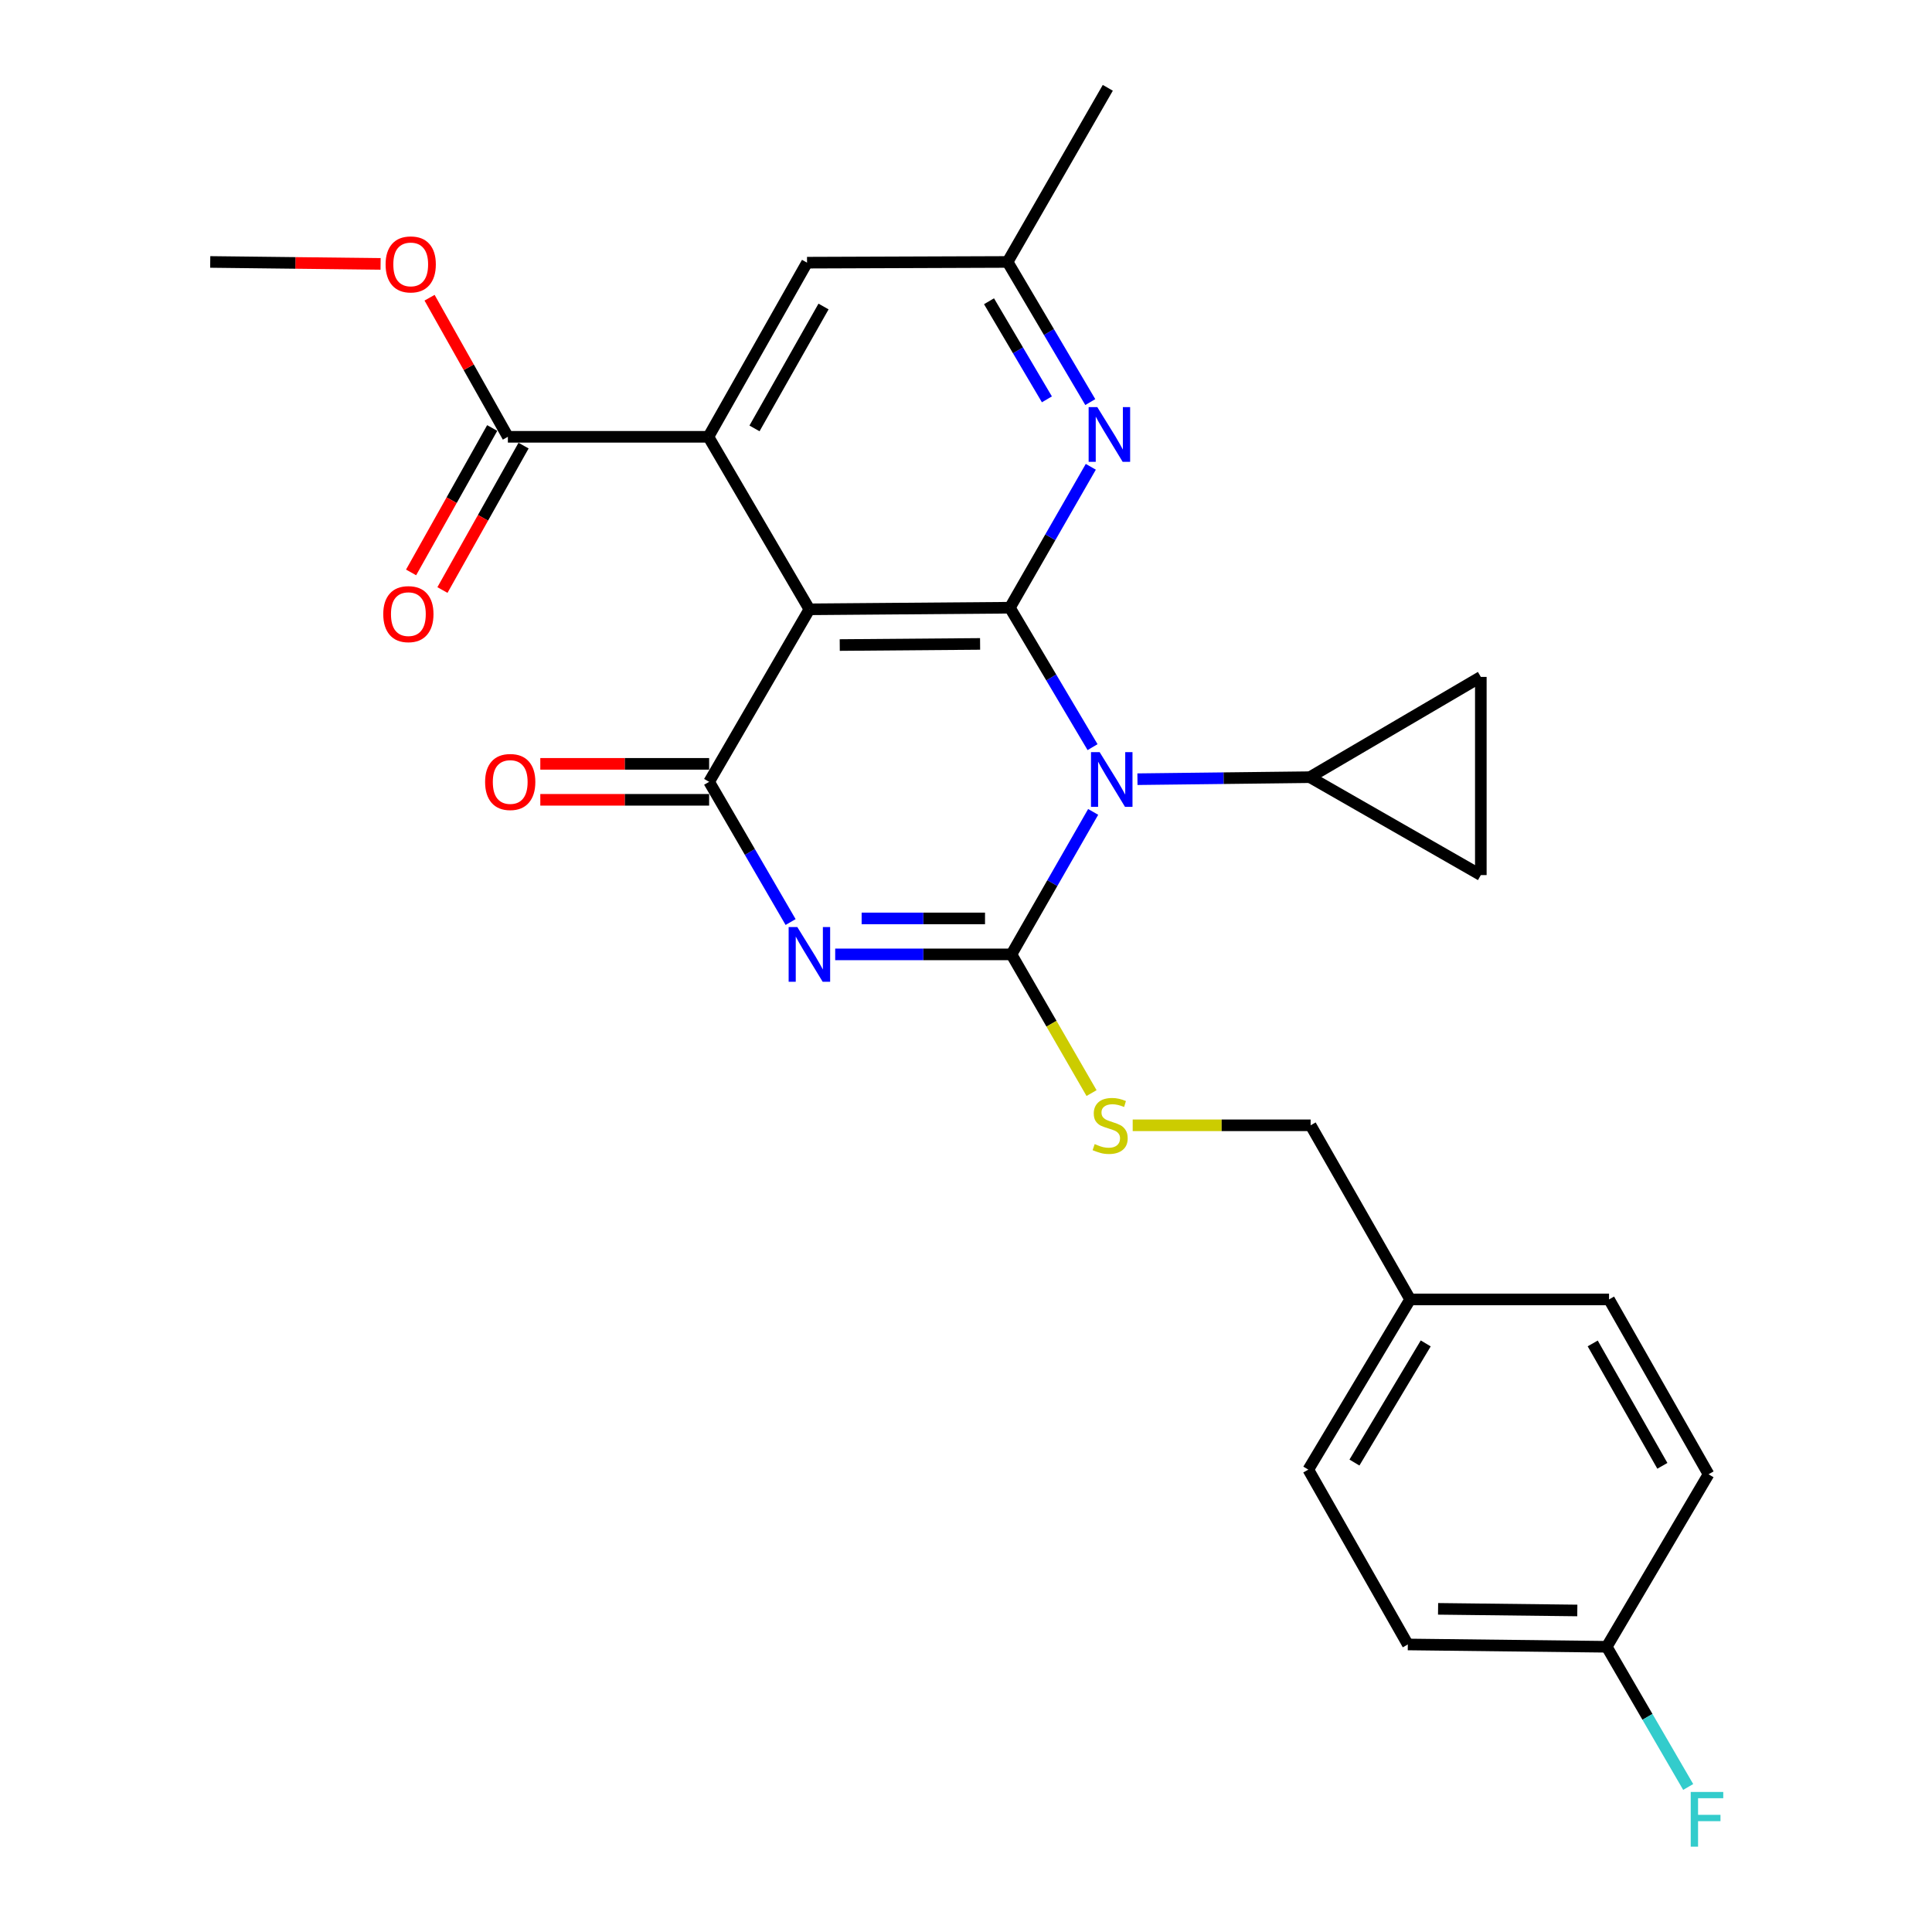 <?xml version='1.0' encoding='iso-8859-1'?>
<svg version='1.1' baseProfile='full'
              xmlns='http://www.w3.org/2000/svg'
                      xmlns:rdkit='http://www.rdkit.org/xml'
                      xmlns:xlink='http://www.w3.org/1999/xlink'
                  xml:space='preserve'
width='1000px' height='1000px' viewBox='0 0 1000 1000'>
<!-- END OF HEADER -->
<rect style='opacity:1.0;fill:#FFFFFF;stroke:none' width='1000' height='1000' x='0' y='0'> </rect>
<path class='bond-0' d='M 565.82,420.234 L 544.674,457.111' style='fill:none;fill-rule:evenodd;stroke:#0000FF;stroke-width:6px;stroke-linecap:butt;stroke-linejoin:miter;stroke-opacity:1' />
<path class='bond-0' d='M 544.674,457.111 L 523.528,493.989' style='fill:none;fill-rule:evenodd;stroke:#000000;stroke-width:6px;stroke-linecap:butt;stroke-linejoin:miter;stroke-opacity:1' />
<path class='bond-2' d='M 565.506,386.721 L 544.108,350.638' style='fill:none;fill-rule:evenodd;stroke:#0000FF;stroke-width:6px;stroke-linecap:butt;stroke-linejoin:miter;stroke-opacity:1' />
<path class='bond-2' d='M 544.108,350.638 L 522.711,314.554' style='fill:none;fill-rule:evenodd;stroke:#000000;stroke-width:6px;stroke-linecap:butt;stroke-linejoin:miter;stroke-opacity:1' />
<path class='bond-7' d='M 588.739,403.309 L 633.363,402.787' style='fill:none;fill-rule:evenodd;stroke:#0000FF;stroke-width:6px;stroke-linecap:butt;stroke-linejoin:miter;stroke-opacity:1' />
<path class='bond-7' d='M 633.363,402.787 L 677.987,402.265' style='fill:none;fill-rule:evenodd;stroke:#000000;stroke-width:6px;stroke-linecap:butt;stroke-linejoin:miter;stroke-opacity:1' />
<path class='bond-1' d='M 523.528,493.989 L 477.911,493.989' style='fill:none;fill-rule:evenodd;stroke:#000000;stroke-width:6px;stroke-linecap:butt;stroke-linejoin:miter;stroke-opacity:1' />
<path class='bond-1' d='M 477.911,493.989 L 432.294,493.989' style='fill:none;fill-rule:evenodd;stroke:#0000FF;stroke-width:6px;stroke-linecap:butt;stroke-linejoin:miter;stroke-opacity:1' />
<path class='bond-1' d='M 509.843,475.373 L 477.911,475.373' style='fill:none;fill-rule:evenodd;stroke:#000000;stroke-width:6px;stroke-linecap:butt;stroke-linejoin:miter;stroke-opacity:1' />
<path class='bond-1' d='M 477.911,475.373 L 445.979,475.373' style='fill:none;fill-rule:evenodd;stroke:#0000FF;stroke-width:6px;stroke-linecap:butt;stroke-linejoin:miter;stroke-opacity:1' />
<path class='bond-9' d='M 523.528,493.989 L 544.254,529.885' style='fill:none;fill-rule:evenodd;stroke:#000000;stroke-width:6px;stroke-linecap:butt;stroke-linejoin:miter;stroke-opacity:1' />
<path class='bond-9' d='M 544.254,529.885 L 564.98,565.781' style='fill:none;fill-rule:evenodd;stroke:#CCCC00;stroke-width:6px;stroke-linecap:butt;stroke-linejoin:miter;stroke-opacity:1' />
<path class='bond-28' d='M 409.211,477.247 L 388.127,440.961' style='fill:none;fill-rule:evenodd;stroke:#0000FF;stroke-width:6px;stroke-linecap:butt;stroke-linejoin:miter;stroke-opacity:1' />
<path class='bond-28' d='M 388.127,440.961 L 367.043,404.675' style='fill:none;fill-rule:evenodd;stroke:#000000;stroke-width:6px;stroke-linecap:butt;stroke-linejoin:miter;stroke-opacity:1' />
<path class='bond-3' d='M 522.711,314.554 L 418.939,315.382' style='fill:none;fill-rule:evenodd;stroke:#000000;stroke-width:6px;stroke-linecap:butt;stroke-linejoin:miter;stroke-opacity:1' />
<path class='bond-3' d='M 507.294,333.294 L 434.653,333.873' style='fill:none;fill-rule:evenodd;stroke:#000000;stroke-width:6px;stroke-linecap:butt;stroke-linejoin:miter;stroke-opacity:1' />
<path class='bond-6' d='M 522.711,314.554 L 543.655,278.084' style='fill:none;fill-rule:evenodd;stroke:#000000;stroke-width:6px;stroke-linecap:butt;stroke-linejoin:miter;stroke-opacity:1' />
<path class='bond-6' d='M 543.655,278.084 L 564.598,241.614' style='fill:none;fill-rule:evenodd;stroke:#0000FF;stroke-width:6px;stroke-linecap:butt;stroke-linejoin:miter;stroke-opacity:1' />
<path class='bond-4' d='M 418.939,315.382 L 367.043,404.675' style='fill:none;fill-rule:evenodd;stroke:#000000;stroke-width:6px;stroke-linecap:butt;stroke-linejoin:miter;stroke-opacity:1' />
<path class='bond-5' d='M 418.939,315.382 L 366.67,226.089' style='fill:none;fill-rule:evenodd;stroke:#000000;stroke-width:6px;stroke-linecap:butt;stroke-linejoin:miter;stroke-opacity:1' />
<path class='bond-13' d='M 367.043,395.367 L 323.352,395.367' style='fill:none;fill-rule:evenodd;stroke:#000000;stroke-width:6px;stroke-linecap:butt;stroke-linejoin:miter;stroke-opacity:1' />
<path class='bond-13' d='M 323.352,395.367 L 279.662,395.367' style='fill:none;fill-rule:evenodd;stroke:#FF0000;stroke-width:6px;stroke-linecap:butt;stroke-linejoin:miter;stroke-opacity:1' />
<path class='bond-13' d='M 367.043,413.983 L 323.352,413.983' style='fill:none;fill-rule:evenodd;stroke:#000000;stroke-width:6px;stroke-linecap:butt;stroke-linejoin:miter;stroke-opacity:1' />
<path class='bond-13' d='M 323.352,413.983 L 279.662,413.983' style='fill:none;fill-rule:evenodd;stroke:#FF0000;stroke-width:6px;stroke-linecap:butt;stroke-linejoin:miter;stroke-opacity:1' />
<path class='bond-8' d='M 366.67,226.089 L 262.878,226.089' style='fill:none;fill-rule:evenodd;stroke:#000000;stroke-width:6px;stroke-linecap:butt;stroke-linejoin:miter;stroke-opacity:1' />
<path class='bond-29' d='M 366.67,226.089 L 417.719,135.958' style='fill:none;fill-rule:evenodd;stroke:#000000;stroke-width:6px;stroke-linecap:butt;stroke-linejoin:miter;stroke-opacity:1' />
<path class='bond-29' d='M 390.526,221.743 L 426.26,158.652' style='fill:none;fill-rule:evenodd;stroke:#000000;stroke-width:6px;stroke-linecap:butt;stroke-linejoin:miter;stroke-opacity:1' />
<path class='bond-14' d='M 564.328,208.116 L 542.925,171.851' style='fill:none;fill-rule:evenodd;stroke:#0000FF;stroke-width:6px;stroke-linecap:butt;stroke-linejoin:miter;stroke-opacity:1' />
<path class='bond-14' d='M 542.925,171.851 L 521.522,135.585' style='fill:none;fill-rule:evenodd;stroke:#000000;stroke-width:6px;stroke-linecap:butt;stroke-linejoin:miter;stroke-opacity:1' />
<path class='bond-14' d='M 541.875,206.698 L 526.893,181.313' style='fill:none;fill-rule:evenodd;stroke:#0000FF;stroke-width:6px;stroke-linecap:butt;stroke-linejoin:miter;stroke-opacity:1' />
<path class='bond-14' d='M 526.893,181.313 L 511.911,155.927' style='fill:none;fill-rule:evenodd;stroke:#000000;stroke-width:6px;stroke-linecap:butt;stroke-linejoin:miter;stroke-opacity:1' />
<path class='bond-10' d='M 677.987,402.265 L 766.473,452.941' style='fill:none;fill-rule:evenodd;stroke:#000000;stroke-width:6px;stroke-linecap:butt;stroke-linejoin:miter;stroke-opacity:1' />
<path class='bond-11' d='M 677.987,402.265 L 766.473,350.369' style='fill:none;fill-rule:evenodd;stroke:#000000;stroke-width:6px;stroke-linecap:butt;stroke-linejoin:miter;stroke-opacity:1' />
<path class='bond-15' d='M 254.762,221.531 L 233.77,258.907' style='fill:none;fill-rule:evenodd;stroke:#000000;stroke-width:6px;stroke-linecap:butt;stroke-linejoin:miter;stroke-opacity:1' />
<path class='bond-15' d='M 233.77,258.907 L 212.778,296.284' style='fill:none;fill-rule:evenodd;stroke:#FF0000;stroke-width:6px;stroke-linecap:butt;stroke-linejoin:miter;stroke-opacity:1' />
<path class='bond-15' d='M 270.993,230.647 L 250.001,268.023' style='fill:none;fill-rule:evenodd;stroke:#000000;stroke-width:6px;stroke-linecap:butt;stroke-linejoin:miter;stroke-opacity:1' />
<path class='bond-15' d='M 250.001,268.023 L 229.009,305.4' style='fill:none;fill-rule:evenodd;stroke:#FF0000;stroke-width:6px;stroke-linecap:butt;stroke-linejoin:miter;stroke-opacity:1' />
<path class='bond-17' d='M 262.878,226.089 L 242.608,190.093' style='fill:none;fill-rule:evenodd;stroke:#000000;stroke-width:6px;stroke-linecap:butt;stroke-linejoin:miter;stroke-opacity:1' />
<path class='bond-17' d='M 242.608,190.093 L 222.339,154.097' style='fill:none;fill-rule:evenodd;stroke:#FF0000;stroke-width:6px;stroke-linecap:butt;stroke-linejoin:miter;stroke-opacity:1' />
<path class='bond-16' d='M 586.282,582.455 L 632.331,582.455' style='fill:none;fill-rule:evenodd;stroke:#CCCC00;stroke-width:6px;stroke-linecap:butt;stroke-linejoin:miter;stroke-opacity:1' />
<path class='bond-16' d='M 632.331,582.455 L 678.38,582.455' style='fill:none;fill-rule:evenodd;stroke:#000000;stroke-width:6px;stroke-linecap:butt;stroke-linejoin:miter;stroke-opacity:1' />
<path class='bond-27' d='M 766.473,452.941 L 766.473,350.369' style='fill:none;fill-rule:evenodd;stroke:#000000;stroke-width:6px;stroke-linecap:butt;stroke-linejoin:miter;stroke-opacity:1' />
<path class='bond-12' d='M 417.719,135.958 L 521.522,135.585' style='fill:none;fill-rule:evenodd;stroke:#000000;stroke-width:6px;stroke-linecap:butt;stroke-linejoin:miter;stroke-opacity:1' />
<path class='bond-25' d='M 521.522,135.585 L 573.398,45.455' style='fill:none;fill-rule:evenodd;stroke:#000000;stroke-width:6px;stroke-linecap:butt;stroke-linejoin:miter;stroke-opacity:1' />
<path class='bond-19' d='M 678.38,582.455 L 729.883,672.575' style='fill:none;fill-rule:evenodd;stroke:#000000;stroke-width:6px;stroke-linecap:butt;stroke-linejoin:miter;stroke-opacity:1' />
<path class='bond-26' d='M 196.99,136.596 L 152.901,136.091' style='fill:none;fill-rule:evenodd;stroke:#FF0000;stroke-width:6px;stroke-linecap:butt;stroke-linejoin:miter;stroke-opacity:1' />
<path class='bond-26' d='M 152.901,136.091 L 108.812,135.585' style='fill:none;fill-rule:evenodd;stroke:#000000;stroke-width:6px;stroke-linecap:butt;stroke-linejoin:miter;stroke-opacity:1' />
<path class='bond-18' d='M 831.638,852.372 L 728.683,851.172' style='fill:none;fill-rule:evenodd;stroke:#000000;stroke-width:6px;stroke-linecap:butt;stroke-linejoin:miter;stroke-opacity:1' />
<path class='bond-18' d='M 816.412,833.577 L 744.343,832.738' style='fill:none;fill-rule:evenodd;stroke:#000000;stroke-width:6px;stroke-linecap:butt;stroke-linejoin:miter;stroke-opacity:1' />
<path class='bond-20' d='M 831.638,852.372 L 852.722,888.652' style='fill:none;fill-rule:evenodd;stroke:#000000;stroke-width:6px;stroke-linecap:butt;stroke-linejoin:miter;stroke-opacity:1' />
<path class='bond-20' d='M 852.722,888.652 L 873.805,924.933' style='fill:none;fill-rule:evenodd;stroke:#33CCCC;stroke-width:6px;stroke-linecap:butt;stroke-linejoin:miter;stroke-opacity:1' />
<path class='bond-30' d='M 831.638,852.372 L 884.341,763.079' style='fill:none;fill-rule:evenodd;stroke:#000000;stroke-width:6px;stroke-linecap:butt;stroke-linejoin:miter;stroke-opacity:1' />
<path class='bond-23' d='M 729.883,672.575 L 832.838,672.575' style='fill:none;fill-rule:evenodd;stroke:#000000;stroke-width:6px;stroke-linecap:butt;stroke-linejoin:miter;stroke-opacity:1' />
<path class='bond-24' d='M 729.883,672.575 L 677.18,760.669' style='fill:none;fill-rule:evenodd;stroke:#000000;stroke-width:6px;stroke-linecap:butt;stroke-linejoin:miter;stroke-opacity:1' />
<path class='bond-24' d='M 737.953,695.347 L 701.06,757.012' style='fill:none;fill-rule:evenodd;stroke:#000000;stroke-width:6px;stroke-linecap:butt;stroke-linejoin:miter;stroke-opacity:1' />
<path class='bond-21' d='M 884.341,763.079 L 832.838,672.575' style='fill:none;fill-rule:evenodd;stroke:#000000;stroke-width:6px;stroke-linecap:butt;stroke-linejoin:miter;stroke-opacity:1' />
<path class='bond-21' d='M 860.437,758.71 L 824.384,695.358' style='fill:none;fill-rule:evenodd;stroke:#000000;stroke-width:6px;stroke-linecap:butt;stroke-linejoin:miter;stroke-opacity:1' />
<path class='bond-22' d='M 728.683,851.172 L 677.18,760.669' style='fill:none;fill-rule:evenodd;stroke:#000000;stroke-width:6px;stroke-linecap:butt;stroke-linejoin:miter;stroke-opacity:1' />
<path  class='atom-0' d='M 569.175 389.305
L 578.455 404.305
Q 579.375 405.785, 580.855 408.465
Q 582.335 411.145, 582.415 411.305
L 582.415 389.305
L 586.175 389.305
L 586.175 417.625
L 582.295 417.625
L 572.335 401.225
Q 571.175 399.305, 569.935 397.105
Q 568.735 394.905, 568.375 394.225
L 568.375 417.625
L 564.695 417.625
L 564.695 389.305
L 569.175 389.305
' fill='#0000FF'/>
<path  class='atom-2' d='M 412.679 479.829
L 421.959 494.829
Q 422.879 496.309, 424.359 498.989
Q 425.839 501.669, 425.919 501.829
L 425.919 479.829
L 429.679 479.829
L 429.679 508.149
L 425.799 508.149
L 415.839 491.749
Q 414.679 489.829, 413.439 487.629
Q 412.239 485.429, 411.879 484.749
L 411.879 508.149
L 408.199 508.149
L 408.199 479.829
L 412.679 479.829
' fill='#0000FF'/>
<path  class='atom-7' d='M 567.955 210.708
L 577.235 225.708
Q 578.155 227.188, 579.635 229.868
Q 581.115 232.548, 581.195 232.708
L 581.195 210.708
L 584.955 210.708
L 584.955 239.028
L 581.075 239.028
L 571.115 222.628
Q 569.955 220.708, 568.715 218.508
Q 567.515 216.308, 567.155 215.628
L 567.155 239.028
L 563.475 239.028
L 563.475 210.708
L 567.955 210.708
' fill='#0000FF'/>
<path  class='atom-10' d='M 566.608 592.175
Q 566.928 592.295, 568.248 592.855
Q 569.568 593.415, 571.008 593.775
Q 572.488 594.095, 573.928 594.095
Q 576.608 594.095, 578.168 592.815
Q 579.728 591.495, 579.728 589.215
Q 579.728 587.655, 578.928 586.695
Q 578.168 585.735, 576.968 585.215
Q 575.768 584.695, 573.768 584.095
Q 571.248 583.335, 569.728 582.615
Q 568.248 581.895, 567.168 580.375
Q 566.128 578.855, 566.128 576.295
Q 566.128 572.735, 568.528 570.535
Q 570.968 568.335, 575.768 568.335
Q 579.048 568.335, 582.768 569.895
L 581.848 572.975
Q 578.448 571.575, 575.888 571.575
Q 573.128 571.575, 571.608 572.735
Q 570.088 573.855, 570.128 575.815
Q 570.128 577.335, 570.888 578.255
Q 571.688 579.175, 572.808 579.695
Q 573.968 580.215, 575.888 580.815
Q 578.448 581.615, 579.968 582.415
Q 581.488 583.215, 582.568 584.855
Q 583.688 586.455, 583.688 589.215
Q 583.688 593.135, 581.048 595.255
Q 578.448 597.335, 574.088 597.335
Q 571.568 597.335, 569.648 596.775
Q 567.768 596.255, 565.528 595.335
L 566.608 592.175
' fill='#CCCC00'/>
<path  class='atom-14' d='M 251.088 404.755
Q 251.088 397.955, 254.448 394.155
Q 257.808 390.355, 264.088 390.355
Q 270.368 390.355, 273.728 394.155
Q 277.088 397.955, 277.088 404.755
Q 277.088 411.635, 273.688 415.555
Q 270.288 419.435, 264.088 419.435
Q 257.848 419.435, 254.448 415.555
Q 251.088 411.675, 251.088 404.755
M 264.088 416.235
Q 268.408 416.235, 270.728 413.355
Q 273.088 410.435, 273.088 404.755
Q 273.088 399.195, 270.728 396.395
Q 268.408 393.555, 264.088 393.555
Q 259.768 393.555, 257.408 396.355
Q 255.088 399.155, 255.088 404.755
Q 255.088 410.475, 257.408 413.355
Q 259.768 416.235, 264.088 416.235
' fill='#FF0000'/>
<path  class='atom-16' d='M 198.374 317.872
Q 198.374 311.072, 201.734 307.272
Q 205.094 303.472, 211.374 303.472
Q 217.654 303.472, 221.014 307.272
Q 224.374 311.072, 224.374 317.872
Q 224.374 324.752, 220.974 328.672
Q 217.574 332.552, 211.374 332.552
Q 205.134 332.552, 201.734 328.672
Q 198.374 324.792, 198.374 317.872
M 211.374 329.352
Q 215.694 329.352, 218.014 326.472
Q 220.374 323.552, 220.374 317.872
Q 220.374 312.312, 218.014 309.512
Q 215.694 306.672, 211.374 306.672
Q 207.054 306.672, 204.694 309.472
Q 202.374 312.272, 202.374 317.872
Q 202.374 323.592, 204.694 326.472
Q 207.054 329.352, 211.374 329.352
' fill='#FF0000'/>
<path  class='atom-18' d='M 199.584 136.855
Q 199.584 130.055, 202.944 126.255
Q 206.304 122.455, 212.584 122.455
Q 218.864 122.455, 222.224 126.255
Q 225.584 130.055, 225.584 136.855
Q 225.584 143.735, 222.184 147.655
Q 218.784 151.535, 212.584 151.535
Q 206.344 151.535, 202.944 147.655
Q 199.584 143.775, 199.584 136.855
M 212.584 148.335
Q 216.904 148.335, 219.224 145.455
Q 221.584 142.535, 221.584 136.855
Q 221.584 131.295, 219.224 128.495
Q 216.904 125.655, 212.584 125.655
Q 208.264 125.655, 205.904 128.455
Q 203.584 131.255, 203.584 136.855
Q 203.584 142.575, 205.904 145.455
Q 208.264 148.335, 212.584 148.335
' fill='#FF0000'/>
<path  class='atom-21' d='M 875.115 927.515
L 891.955 927.515
L 891.955 930.755
L 878.915 930.755
L 878.915 939.355
L 890.515 939.355
L 890.515 942.635
L 878.915 942.635
L 878.915 955.835
L 875.115 955.835
L 875.115 927.515
' fill='#33CCCC'/>
</svg>

